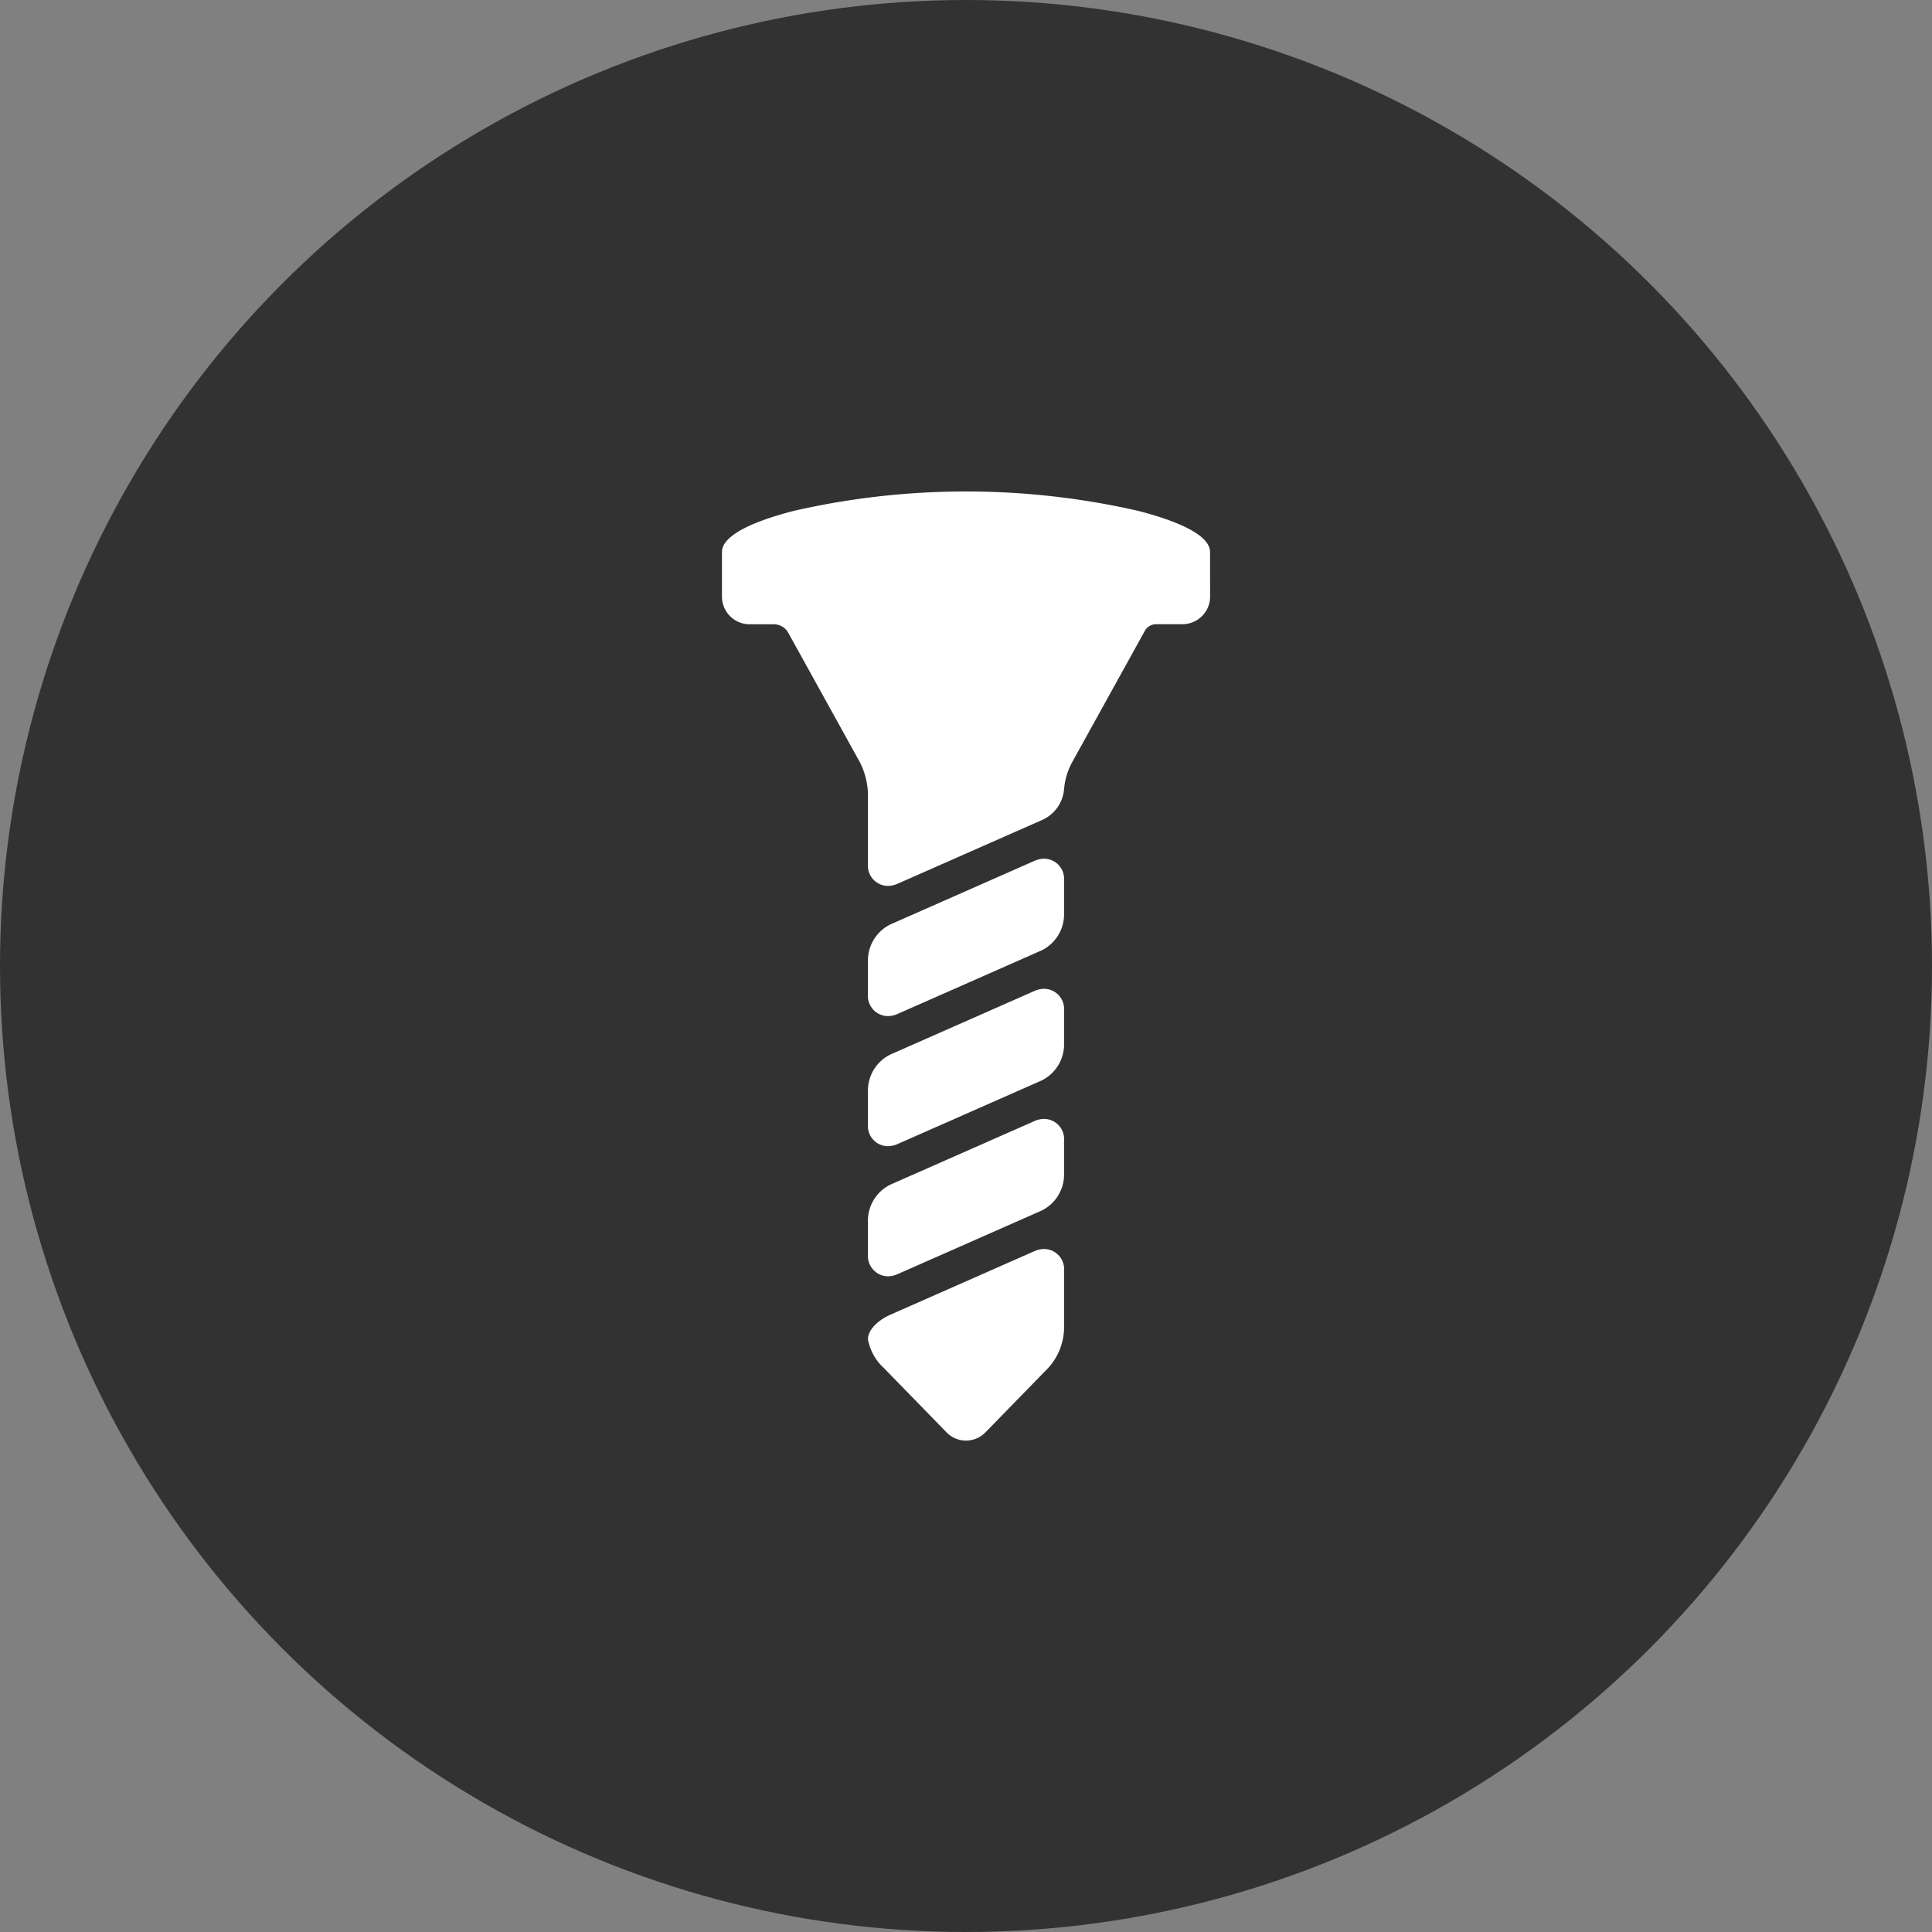 <svg xmlns="http://www.w3.org/2000/svg" width="76" height="76" viewBox="0 0 76 76">
  <rect x="0" y="0" width="76" height="76" fill="#808080" stroke="none"/>
  <g id="img09" transform="translate(2094.588 19800.842)">
    <g id="グループ_12065" data-name="グループ 12065" transform="translate(1448 3127)">
      <circle id="楕円形_227" data-name="楕円形 227" cx="38" cy="38" r="38" transform="translate(-3542.588 -22927.842)" fill="#323232"/>
      <g id="グループ_12057" data-name="グループ 12057" transform="translate(-3826 -26283)">
        <path id="パス_418" data-name="パス 418" d="M331.012,3376.873c0-.736-1.539-1.287-2.831-1.62a30.448,30.448,0,0,0-13.538,0c-1.292.332-2.831.884-2.831,1.62v1.75a1.09,1.09,0,0,0,1.085,1.093h.965a.657.657,0,0,1,.539.3l2.847,5.146a2.992,2.992,0,0,1,.307,1.188v2.8a.794.794,0,0,0,.779.857h0a.974.974,0,0,0,.39-.086l5.666-2.5a1.456,1.456,0,0,0,.879-1.213,2.708,2.708,0,0,1,.307-1.045l2.887-5.217a.512.512,0,0,1,.4-.233h1.067a1.09,1.09,0,0,0,1.085-1.093Z" fill="#fff"/>
        <path id="パス_419" data-name="パス 419" d="M324.49,3399.173a.959.959,0,0,0-.39.087l-5.666,2.5a1.583,1.583,0,0,0-.879,1.355v1.392a.8.8,0,0,0,.779.858h0a.959.959,0,0,0,.39-.087l5.666-2.5a1.585,1.585,0,0,0,.879-1.356v-1.392A.794.794,0,0,0,324.49,3399.173Z" fill="#fff"/>
        <path id="パス_420" data-name="パス 420" d="M324.49,3394.055a.959.959,0,0,0-.39.087l-5.666,2.5a1.584,1.584,0,0,0-.879,1.355v1.393a.794.794,0,0,0,.779.857h0a.956.956,0,0,0,.39-.087l5.666-2.5a1.585,1.585,0,0,0,.879-1.355v-1.392A.794.794,0,0,0,324.49,3394.055Z" fill="#fff"/>
        <path id="パス_421" data-name="パス 421" d="M324.49,3404.291a.978.978,0,0,0-.39.086l-5.666,2.5c-.438.193-.879.566-.879.965a2.007,2.007,0,0,0,.61,1.115l2.482,2.546a1.065,1.065,0,0,0,1.53,0l2.482-2.546a2.4,2.4,0,0,0,.61-1.5v-2.3A.793.793,0,0,0,324.49,3404.291Z" fill="#fff"/>
        <path id="パス_422" data-name="パス 422" d="M324.49,3388.937a.979.979,0,0,0-.39.087l-5.666,2.5a1.585,1.585,0,0,0-.879,1.356v1.392a.794.794,0,0,0,.779.857h0a.955.955,0,0,0,.39-.087l5.666-2.5a1.583,1.583,0,0,0,.879-1.355v-1.392A.794.794,0,0,0,324.49,3388.937Z" fill="#fff"/>
      </g>
    </g>
  </g>
</svg>
